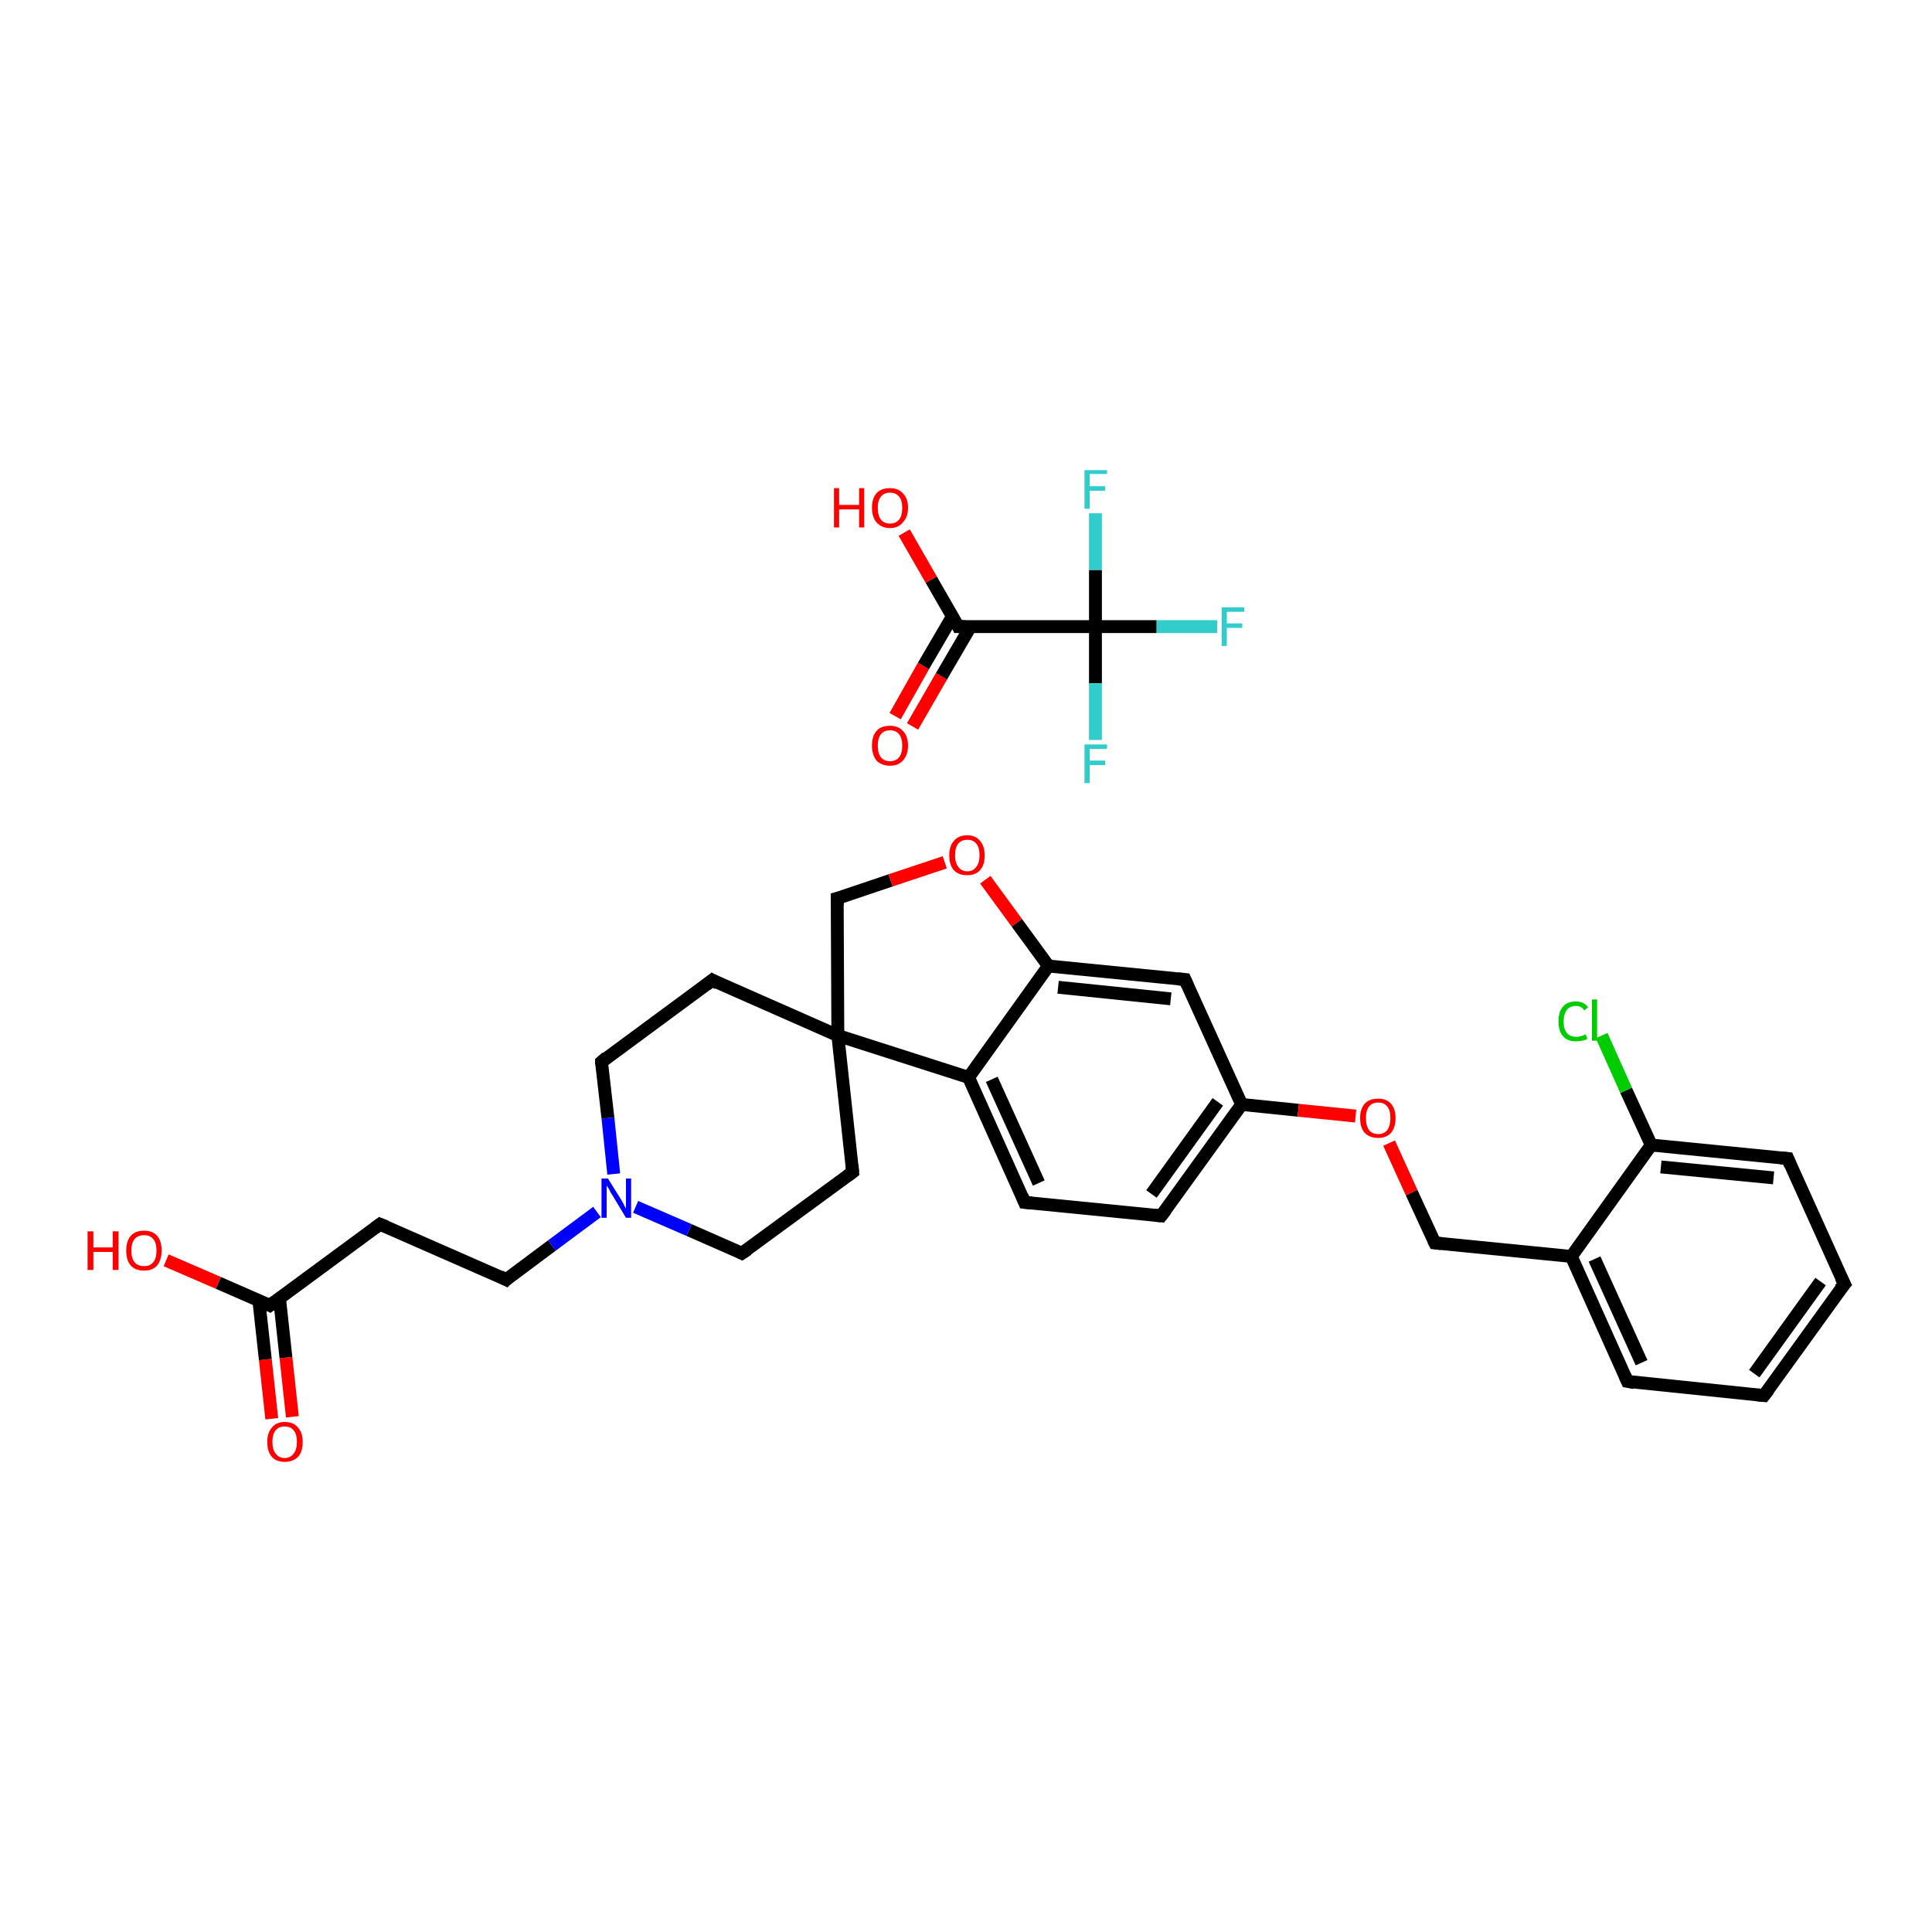 <?xml version='1.0' encoding='iso-8859-1'?>
<svg version='1.1' baseProfile='full'
              xmlns='http://www.w3.org/2000/svg'
                      xmlns:rdkit='http://www.rdkit.org/xml'
                      xmlns:xlink='http://www.w3.org/1999/xlink'
                  xml:space='preserve'
width='300px' height='300px' viewBox='0 0 300 300'>
<!-- END OF HEADER -->
<rect style='opacity:1.0;fill:#FFFFFF;stroke:none' width='300.0' height='300.0' x='0.0' y='0.0'> </rect>
<path class='bond-0 atom-0 atom-1' d='M 139.0,111.2 L 143.4,103.4' style='fill:none;fill-rule:evenodd;stroke:#FF0000;stroke-width:2.0px;stroke-linecap:butt;stroke-linejoin:miter;stroke-opacity:1' />
<path class='bond-0 atom-0 atom-1' d='M 143.4,103.4 L 147.9,95.7' style='fill:none;fill-rule:evenodd;stroke:#000000;stroke-width:2.0px;stroke-linecap:butt;stroke-linejoin:miter;stroke-opacity:1' />
<path class='bond-0 atom-0 atom-1' d='M 141.7,112.8 L 146.2,105.0' style='fill:none;fill-rule:evenodd;stroke:#FF0000;stroke-width:2.0px;stroke-linecap:butt;stroke-linejoin:miter;stroke-opacity:1' />
<path class='bond-0 atom-0 atom-1' d='M 146.2,105.0 L 150.7,97.3' style='fill:none;fill-rule:evenodd;stroke:#000000;stroke-width:2.0px;stroke-linecap:butt;stroke-linejoin:miter;stroke-opacity:1' />
<path class='bond-1 atom-1 atom-2' d='M 148.8,97.3 L 144.6,90.0' style='fill:none;fill-rule:evenodd;stroke:#000000;stroke-width:2.0px;stroke-linecap:butt;stroke-linejoin:miter;stroke-opacity:1' />
<path class='bond-1 atom-1 atom-2' d='M 144.6,90.0 L 140.4,82.7' style='fill:none;fill-rule:evenodd;stroke:#FF0000;stroke-width:2.0px;stroke-linecap:butt;stroke-linejoin:miter;stroke-opacity:1' />
<path class='bond-2 atom-1 atom-3' d='M 148.8,97.3 L 170.1,97.3' style='fill:none;fill-rule:evenodd;stroke:#000000;stroke-width:2.0px;stroke-linecap:butt;stroke-linejoin:miter;stroke-opacity:1' />
<path class='bond-3 atom-3 atom-4' d='M 170.1,97.3 L 179.6,97.3' style='fill:none;fill-rule:evenodd;stroke:#000000;stroke-width:2.0px;stroke-linecap:butt;stroke-linejoin:miter;stroke-opacity:1' />
<path class='bond-3 atom-3 atom-4' d='M 179.6,97.3 L 189.0,97.3' style='fill:none;fill-rule:evenodd;stroke:#33CCCC;stroke-width:2.0px;stroke-linecap:butt;stroke-linejoin:miter;stroke-opacity:1' />
<path class='bond-4 atom-3 atom-5' d='M 170.1,97.3 L 170.1,106.1' style='fill:none;fill-rule:evenodd;stroke:#000000;stroke-width:2.0px;stroke-linecap:butt;stroke-linejoin:miter;stroke-opacity:1' />
<path class='bond-4 atom-3 atom-5' d='M 170.1,106.1 L 170.1,114.9' style='fill:none;fill-rule:evenodd;stroke:#33CCCC;stroke-width:2.0px;stroke-linecap:butt;stroke-linejoin:miter;stroke-opacity:1' />
<path class='bond-5 atom-3 atom-6' d='M 170.1,97.3 L 170.1,88.5' style='fill:none;fill-rule:evenodd;stroke:#000000;stroke-width:2.0px;stroke-linecap:butt;stroke-linejoin:miter;stroke-opacity:1' />
<path class='bond-5 atom-3 atom-6' d='M 170.1,88.5 L 170.1,79.7' style='fill:none;fill-rule:evenodd;stroke:#33CCCC;stroke-width:2.0px;stroke-linecap:butt;stroke-linejoin:miter;stroke-opacity:1' />
<path class='bond-6 atom-7 atom-8' d='M 42.2,220.3 L 41.2,211.1' style='fill:none;fill-rule:evenodd;stroke:#FF0000;stroke-width:2.0px;stroke-linecap:butt;stroke-linejoin:miter;stroke-opacity:1' />
<path class='bond-6 atom-7 atom-8' d='M 41.2,211.1 L 40.2,202.0' style='fill:none;fill-rule:evenodd;stroke:#000000;stroke-width:2.0px;stroke-linecap:butt;stroke-linejoin:miter;stroke-opacity:1' />
<path class='bond-6 atom-7 atom-8' d='M 45.4,220.0 L 44.4,210.8' style='fill:none;fill-rule:evenodd;stroke:#FF0000;stroke-width:2.0px;stroke-linecap:butt;stroke-linejoin:miter;stroke-opacity:1' />
<path class='bond-6 atom-7 atom-8' d='M 44.4,210.8 L 43.4,201.6' style='fill:none;fill-rule:evenodd;stroke:#000000;stroke-width:2.0px;stroke-linecap:butt;stroke-linejoin:miter;stroke-opacity:1' />
<path class='bond-7 atom-8 atom-9' d='M 41.9,202.7 L 33.9,199.2' style='fill:none;fill-rule:evenodd;stroke:#000000;stroke-width:2.0px;stroke-linecap:butt;stroke-linejoin:miter;stroke-opacity:1' />
<path class='bond-7 atom-8 atom-9' d='M 33.9,199.2 L 25.8,195.7' style='fill:none;fill-rule:evenodd;stroke:#FF0000;stroke-width:2.0px;stroke-linecap:butt;stroke-linejoin:miter;stroke-opacity:1' />
<path class='bond-8 atom-8 atom-10' d='M 41.9,202.7 L 59.0,190.1' style='fill:none;fill-rule:evenodd;stroke:#000000;stroke-width:2.0px;stroke-linecap:butt;stroke-linejoin:miter;stroke-opacity:1' />
<path class='bond-9 atom-10 atom-11' d='M 59.0,190.1 L 78.6,198.7' style='fill:none;fill-rule:evenodd;stroke:#000000;stroke-width:2.0px;stroke-linecap:butt;stroke-linejoin:miter;stroke-opacity:1' />
<path class='bond-10 atom-11 atom-12' d='M 78.6,198.7 L 85.7,193.4' style='fill:none;fill-rule:evenodd;stroke:#000000;stroke-width:2.0px;stroke-linecap:butt;stroke-linejoin:miter;stroke-opacity:1' />
<path class='bond-10 atom-11 atom-12' d='M 85.7,193.4 L 92.7,188.2' style='fill:none;fill-rule:evenodd;stroke:#0000FF;stroke-width:2.0px;stroke-linecap:butt;stroke-linejoin:miter;stroke-opacity:1' />
<path class='bond-11 atom-12 atom-13' d='M 95.3,182.3 L 94.4,173.6' style='fill:none;fill-rule:evenodd;stroke:#0000FF;stroke-width:2.0px;stroke-linecap:butt;stroke-linejoin:miter;stroke-opacity:1' />
<path class='bond-11 atom-12 atom-13' d='M 94.4,173.6 L 93.4,164.9' style='fill:none;fill-rule:evenodd;stroke:#000000;stroke-width:2.0px;stroke-linecap:butt;stroke-linejoin:miter;stroke-opacity:1' />
<path class='bond-12 atom-13 atom-14' d='M 93.4,164.9 L 110.6,152.2' style='fill:none;fill-rule:evenodd;stroke:#000000;stroke-width:2.0px;stroke-linecap:butt;stroke-linejoin:miter;stroke-opacity:1' />
<path class='bond-13 atom-14 atom-15' d='M 110.6,152.2 L 130.1,160.8' style='fill:none;fill-rule:evenodd;stroke:#000000;stroke-width:2.0px;stroke-linecap:butt;stroke-linejoin:miter;stroke-opacity:1' />
<path class='bond-14 atom-15 atom-16' d='M 130.1,160.8 L 132.4,182.0' style='fill:none;fill-rule:evenodd;stroke:#000000;stroke-width:2.0px;stroke-linecap:butt;stroke-linejoin:miter;stroke-opacity:1' />
<path class='bond-15 atom-16 atom-17' d='M 132.4,182.0 L 115.2,194.6' style='fill:none;fill-rule:evenodd;stroke:#000000;stroke-width:2.0px;stroke-linecap:butt;stroke-linejoin:miter;stroke-opacity:1' />
<path class='bond-16 atom-15 atom-18' d='M 130.1,160.8 L 130.0,139.5' style='fill:none;fill-rule:evenodd;stroke:#000000;stroke-width:2.0px;stroke-linecap:butt;stroke-linejoin:miter;stroke-opacity:1' />
<path class='bond-17 atom-18 atom-19' d='M 130.0,139.5 L 138.3,136.7' style='fill:none;fill-rule:evenodd;stroke:#000000;stroke-width:2.0px;stroke-linecap:butt;stroke-linejoin:miter;stroke-opacity:1' />
<path class='bond-17 atom-18 atom-19' d='M 138.3,136.7 L 146.7,133.9' style='fill:none;fill-rule:evenodd;stroke:#FF0000;stroke-width:2.0px;stroke-linecap:butt;stroke-linejoin:miter;stroke-opacity:1' />
<path class='bond-18 atom-19 atom-20' d='M 153.0,136.6 L 157.9,143.3' style='fill:none;fill-rule:evenodd;stroke:#FF0000;stroke-width:2.0px;stroke-linecap:butt;stroke-linejoin:miter;stroke-opacity:1' />
<path class='bond-18 atom-19 atom-20' d='M 157.9,143.3 L 162.8,150.0' style='fill:none;fill-rule:evenodd;stroke:#000000;stroke-width:2.0px;stroke-linecap:butt;stroke-linejoin:miter;stroke-opacity:1' />
<path class='bond-19 atom-20 atom-21' d='M 162.8,150.0 L 184.0,152.1' style='fill:none;fill-rule:evenodd;stroke:#000000;stroke-width:2.0px;stroke-linecap:butt;stroke-linejoin:miter;stroke-opacity:1' />
<path class='bond-19 atom-20 atom-21' d='M 164.3,153.3 L 181.8,155.1' style='fill:none;fill-rule:evenodd;stroke:#000000;stroke-width:2.0px;stroke-linecap:butt;stroke-linejoin:miter;stroke-opacity:1' />
<path class='bond-20 atom-21 atom-22' d='M 184.0,152.1 L 192.8,171.5' style='fill:none;fill-rule:evenodd;stroke:#000000;stroke-width:2.0px;stroke-linecap:butt;stroke-linejoin:miter;stroke-opacity:1' />
<path class='bond-21 atom-22 atom-23' d='M 192.8,171.5 L 201.6,172.4' style='fill:none;fill-rule:evenodd;stroke:#000000;stroke-width:2.0px;stroke-linecap:butt;stroke-linejoin:miter;stroke-opacity:1' />
<path class='bond-21 atom-22 atom-23' d='M 201.6,172.4 L 210.5,173.3' style='fill:none;fill-rule:evenodd;stroke:#FF0000;stroke-width:2.0px;stroke-linecap:butt;stroke-linejoin:miter;stroke-opacity:1' />
<path class='bond-22 atom-23 atom-24' d='M 215.7,177.5 L 219.2,185.2' style='fill:none;fill-rule:evenodd;stroke:#FF0000;stroke-width:2.0px;stroke-linecap:butt;stroke-linejoin:miter;stroke-opacity:1' />
<path class='bond-22 atom-23 atom-24' d='M 219.2,185.2 L 222.8,193.0' style='fill:none;fill-rule:evenodd;stroke:#000000;stroke-width:2.0px;stroke-linecap:butt;stroke-linejoin:miter;stroke-opacity:1' />
<path class='bond-23 atom-24 atom-25' d='M 222.8,193.0 L 244.0,195.1' style='fill:none;fill-rule:evenodd;stroke:#000000;stroke-width:2.0px;stroke-linecap:butt;stroke-linejoin:miter;stroke-opacity:1' />
<path class='bond-24 atom-25 atom-26' d='M 244.0,195.1 L 252.7,214.5' style='fill:none;fill-rule:evenodd;stroke:#000000;stroke-width:2.0px;stroke-linecap:butt;stroke-linejoin:miter;stroke-opacity:1' />
<path class='bond-24 atom-25 atom-26' d='M 247.6,195.5 L 254.9,211.6' style='fill:none;fill-rule:evenodd;stroke:#000000;stroke-width:2.0px;stroke-linecap:butt;stroke-linejoin:miter;stroke-opacity:1' />
<path class='bond-25 atom-26 atom-27' d='M 252.7,214.5 L 273.9,216.7' style='fill:none;fill-rule:evenodd;stroke:#000000;stroke-width:2.0px;stroke-linecap:butt;stroke-linejoin:miter;stroke-opacity:1' />
<path class='bond-26 atom-27 atom-28' d='M 273.9,216.7 L 286.4,199.4' style='fill:none;fill-rule:evenodd;stroke:#000000;stroke-width:2.0px;stroke-linecap:butt;stroke-linejoin:miter;stroke-opacity:1' />
<path class='bond-26 atom-27 atom-28' d='M 272.4,213.3 L 282.7,199.0' style='fill:none;fill-rule:evenodd;stroke:#000000;stroke-width:2.0px;stroke-linecap:butt;stroke-linejoin:miter;stroke-opacity:1' />
<path class='bond-27 atom-28 atom-29' d='M 286.4,199.4 L 277.6,179.9' style='fill:none;fill-rule:evenodd;stroke:#000000;stroke-width:2.0px;stroke-linecap:butt;stroke-linejoin:miter;stroke-opacity:1' />
<path class='bond-28 atom-29 atom-30' d='M 277.6,179.9 L 256.4,177.8' style='fill:none;fill-rule:evenodd;stroke:#000000;stroke-width:2.0px;stroke-linecap:butt;stroke-linejoin:miter;stroke-opacity:1' />
<path class='bond-28 atom-29 atom-30' d='M 275.4,182.9 L 257.9,181.2' style='fill:none;fill-rule:evenodd;stroke:#000000;stroke-width:2.0px;stroke-linecap:butt;stroke-linejoin:miter;stroke-opacity:1' />
<path class='bond-29 atom-30 atom-31' d='M 256.4,177.8 L 252.5,169.3' style='fill:none;fill-rule:evenodd;stroke:#000000;stroke-width:2.0px;stroke-linecap:butt;stroke-linejoin:miter;stroke-opacity:1' />
<path class='bond-29 atom-30 atom-31' d='M 252.5,169.3 L 248.7,160.8' style='fill:none;fill-rule:evenodd;stroke:#00CC00;stroke-width:2.0px;stroke-linecap:butt;stroke-linejoin:miter;stroke-opacity:1' />
<path class='bond-30 atom-22 atom-32' d='M 192.8,171.5 L 180.3,188.8' style='fill:none;fill-rule:evenodd;stroke:#000000;stroke-width:2.0px;stroke-linecap:butt;stroke-linejoin:miter;stroke-opacity:1' />
<path class='bond-30 atom-22 atom-32' d='M 189.1,171.1 L 178.8,185.4' style='fill:none;fill-rule:evenodd;stroke:#000000;stroke-width:2.0px;stroke-linecap:butt;stroke-linejoin:miter;stroke-opacity:1' />
<path class='bond-31 atom-32 atom-33' d='M 180.3,188.8 L 159.1,186.7' style='fill:none;fill-rule:evenodd;stroke:#000000;stroke-width:2.0px;stroke-linecap:butt;stroke-linejoin:miter;stroke-opacity:1' />
<path class='bond-32 atom-33 atom-34' d='M 159.1,186.7 L 150.4,167.3' style='fill:none;fill-rule:evenodd;stroke:#000000;stroke-width:2.0px;stroke-linecap:butt;stroke-linejoin:miter;stroke-opacity:1' />
<path class='bond-32 atom-33 atom-34' d='M 161.3,183.7 L 154.0,167.6' style='fill:none;fill-rule:evenodd;stroke:#000000;stroke-width:2.0px;stroke-linecap:butt;stroke-linejoin:miter;stroke-opacity:1' />
<path class='bond-33 atom-17 atom-12' d='M 115.2,194.6 L 107.0,191.0' style='fill:none;fill-rule:evenodd;stroke:#000000;stroke-width:2.0px;stroke-linecap:butt;stroke-linejoin:miter;stroke-opacity:1' />
<path class='bond-33 atom-17 atom-12' d='M 107.0,191.0 L 98.7,187.4' style='fill:none;fill-rule:evenodd;stroke:#0000FF;stroke-width:2.0px;stroke-linecap:butt;stroke-linejoin:miter;stroke-opacity:1' />
<path class='bond-34 atom-34 atom-20' d='M 150.4,167.3 L 162.8,150.0' style='fill:none;fill-rule:evenodd;stroke:#000000;stroke-width:2.0px;stroke-linecap:butt;stroke-linejoin:miter;stroke-opacity:1' />
<path class='bond-35 atom-34 atom-15' d='M 150.4,167.3 L 130.1,160.8' style='fill:none;fill-rule:evenodd;stroke:#000000;stroke-width:2.0px;stroke-linecap:butt;stroke-linejoin:miter;stroke-opacity:1' />
<path class='bond-36 atom-30 atom-25' d='M 256.4,177.8 L 244.0,195.1' style='fill:none;fill-rule:evenodd;stroke:#000000;stroke-width:2.0px;stroke-linecap:butt;stroke-linejoin:miter;stroke-opacity:1' />
<path d='M 148.6,96.9 L 148.8,97.3 L 149.9,97.3' style='fill:none;stroke:#000000;stroke-width:2.0px;stroke-linecap:butt;stroke-linejoin:miter;stroke-opacity:1;' />
<path d='M 41.5,202.5 L 41.9,202.7 L 42.7,202.1' style='fill:none;stroke:#000000;stroke-width:2.0px;stroke-linecap:butt;stroke-linejoin:miter;stroke-opacity:1;' />
<path d='M 58.2,190.7 L 59.0,190.1 L 60.0,190.5' style='fill:none;stroke:#000000;stroke-width:2.0px;stroke-linecap:butt;stroke-linejoin:miter;stroke-opacity:1;' />
<path d='M 77.6,198.2 L 78.6,198.7 L 78.9,198.4' style='fill:none;stroke:#000000;stroke-width:2.0px;stroke-linecap:butt;stroke-linejoin:miter;stroke-opacity:1;' />
<path d='M 93.4,165.3 L 93.4,164.9 L 94.2,164.2' style='fill:none;stroke:#000000;stroke-width:2.0px;stroke-linecap:butt;stroke-linejoin:miter;stroke-opacity:1;' />
<path d='M 109.7,152.9 L 110.6,152.2 L 111.5,152.7' style='fill:none;stroke:#000000;stroke-width:2.0px;stroke-linecap:butt;stroke-linejoin:miter;stroke-opacity:1;' />
<path d='M 132.3,180.9 L 132.4,182.0 L 131.6,182.6' style='fill:none;stroke:#000000;stroke-width:2.0px;stroke-linecap:butt;stroke-linejoin:miter;stroke-opacity:1;' />
<path d='M 116.1,194.0 L 115.2,194.6 L 114.8,194.4' style='fill:none;stroke:#000000;stroke-width:2.0px;stroke-linecap:butt;stroke-linejoin:miter;stroke-opacity:1;' />
<path d='M 130.0,140.6 L 130.0,139.5 L 130.4,139.4' style='fill:none;stroke:#000000;stroke-width:2.0px;stroke-linecap:butt;stroke-linejoin:miter;stroke-opacity:1;' />
<path d='M 182.9,152.0 L 184.0,152.1 L 184.4,153.0' style='fill:none;stroke:#000000;stroke-width:2.0px;stroke-linecap:butt;stroke-linejoin:miter;stroke-opacity:1;' />
<path d='M 222.6,192.6 L 222.8,193.0 L 223.8,193.1' style='fill:none;stroke:#000000;stroke-width:2.0px;stroke-linecap:butt;stroke-linejoin:miter;stroke-opacity:1;' />
<path d='M 252.3,213.6 L 252.7,214.5 L 253.8,214.7' style='fill:none;stroke:#000000;stroke-width:2.0px;stroke-linecap:butt;stroke-linejoin:miter;stroke-opacity:1;' />
<path d='M 272.9,216.6 L 273.9,216.7 L 274.6,215.8' style='fill:none;stroke:#000000;stroke-width:2.0px;stroke-linecap:butt;stroke-linejoin:miter;stroke-opacity:1;' />
<path d='M 285.7,200.2 L 286.4,199.4 L 285.9,198.4' style='fill:none;stroke:#000000;stroke-width:2.0px;stroke-linecap:butt;stroke-linejoin:miter;stroke-opacity:1;' />
<path d='M 278.0,180.9 L 277.6,179.9 L 276.5,179.8' style='fill:none;stroke:#000000;stroke-width:2.0px;stroke-linecap:butt;stroke-linejoin:miter;stroke-opacity:1;' />
<path d='M 181.0,187.9 L 180.3,188.8 L 179.3,188.7' style='fill:none;stroke:#000000;stroke-width:2.0px;stroke-linecap:butt;stroke-linejoin:miter;stroke-opacity:1;' />
<path d='M 160.2,186.8 L 159.1,186.7 L 158.7,185.7' style='fill:none;stroke:#000000;stroke-width:2.0px;stroke-linecap:butt;stroke-linejoin:miter;stroke-opacity:1;' />
<path class='atom-0' d='M 135.4 115.8
Q 135.4 114.3, 136.1 113.5
Q 136.8 112.7, 138.2 112.7
Q 139.5 112.7, 140.2 113.5
Q 141.0 114.3, 141.0 115.8
Q 141.0 117.2, 140.2 118.1
Q 139.5 118.9, 138.2 118.9
Q 136.9 118.9, 136.1 118.1
Q 135.4 117.2, 135.4 115.8
M 138.2 118.2
Q 139.1 118.2, 139.6 117.6
Q 140.1 117.0, 140.1 115.8
Q 140.1 114.6, 139.6 114.0
Q 139.1 113.4, 138.2 113.4
Q 137.3 113.4, 136.8 114.0
Q 136.3 114.6, 136.3 115.8
Q 136.3 117.0, 136.8 117.6
Q 137.3 118.2, 138.2 118.2
' fill='#FF0000'/>
<path class='atom-2' d='M 129.5 75.8
L 130.3 75.8
L 130.3 78.4
L 133.4 78.4
L 133.4 75.8
L 134.2 75.8
L 134.2 81.9
L 133.4 81.9
L 133.4 79.1
L 130.3 79.1
L 130.3 81.9
L 129.5 81.9
L 129.5 75.8
' fill='#FF0000'/>
<path class='atom-2' d='M 135.4 78.8
Q 135.4 77.4, 136.1 76.6
Q 136.8 75.8, 138.2 75.8
Q 139.5 75.8, 140.2 76.6
Q 141.0 77.4, 141.0 78.8
Q 141.0 80.3, 140.2 81.1
Q 139.5 82.0, 138.2 82.0
Q 136.9 82.0, 136.1 81.1
Q 135.4 80.3, 135.4 78.8
M 138.2 81.3
Q 139.1 81.3, 139.6 80.7
Q 140.1 80.1, 140.1 78.8
Q 140.1 77.7, 139.6 77.1
Q 139.1 76.5, 138.2 76.5
Q 137.3 76.5, 136.8 77.1
Q 136.3 77.7, 136.3 78.8
Q 136.3 80.1, 136.8 80.7
Q 137.3 81.3, 138.2 81.3
' fill='#FF0000'/>
<path class='atom-4' d='M 189.7 94.3
L 193.2 94.3
L 193.2 95.0
L 190.5 95.0
L 190.5 96.8
L 192.9 96.8
L 192.9 97.5
L 190.5 97.5
L 190.5 100.3
L 189.7 100.3
L 189.7 94.3
' fill='#33CCCC'/>
<path class='atom-5' d='M 168.4 115.6
L 171.9 115.6
L 171.9 116.3
L 169.2 116.3
L 169.2 118.1
L 171.6 118.1
L 171.6 118.8
L 169.2 118.8
L 169.2 121.6
L 168.4 121.6
L 168.4 115.6
' fill='#33CCCC'/>
<path class='atom-6' d='M 168.4 73.0
L 171.9 73.0
L 171.9 73.6
L 169.2 73.6
L 169.2 75.5
L 171.6 75.5
L 171.6 76.2
L 169.2 76.2
L 169.2 79.0
L 168.4 79.0
L 168.4 73.0
' fill='#33CCCC'/>
<path class='atom-7' d='M 41.5 223.9
Q 41.5 222.5, 42.2 221.7
Q 42.9 220.8, 44.2 220.8
Q 45.6 220.8, 46.3 221.7
Q 47.0 222.5, 47.0 223.9
Q 47.0 225.4, 46.3 226.2
Q 45.5 227.0, 44.2 227.0
Q 42.9 227.0, 42.2 226.2
Q 41.5 225.4, 41.5 223.9
M 44.2 226.4
Q 45.1 226.4, 45.6 225.7
Q 46.1 225.1, 46.1 223.9
Q 46.1 222.7, 45.6 222.1
Q 45.1 221.5, 44.2 221.5
Q 43.3 221.5, 42.8 222.1
Q 42.3 222.7, 42.3 223.9
Q 42.3 225.1, 42.8 225.7
Q 43.3 226.4, 44.2 226.4
' fill='#FF0000'/>
<path class='atom-9' d='M 13.6 191.2
L 14.5 191.2
L 14.5 193.7
L 17.5 193.7
L 17.5 191.2
L 18.4 191.2
L 18.4 197.2
L 17.5 197.2
L 17.5 194.4
L 14.5 194.4
L 14.5 197.2
L 13.6 197.2
L 13.6 191.2
' fill='#FF0000'/>
<path class='atom-9' d='M 19.6 194.2
Q 19.6 192.7, 20.3 191.9
Q 21.0 191.1, 22.4 191.1
Q 23.7 191.1, 24.4 191.9
Q 25.1 192.7, 25.1 194.2
Q 25.1 195.6, 24.4 196.5
Q 23.7 197.3, 22.4 197.3
Q 21.0 197.3, 20.3 196.5
Q 19.6 195.7, 19.6 194.2
M 22.4 196.6
Q 23.3 196.6, 23.8 196.0
Q 24.3 195.4, 24.3 194.2
Q 24.3 193.0, 23.8 192.4
Q 23.3 191.8, 22.4 191.8
Q 21.4 191.8, 20.9 192.4
Q 20.4 193.0, 20.4 194.2
Q 20.4 195.4, 20.9 196.0
Q 21.4 196.6, 22.4 196.6
' fill='#FF0000'/>
<path class='atom-12' d='M 94.4 183.0
L 96.4 186.2
Q 96.6 186.5, 96.9 187.1
Q 97.2 187.7, 97.2 187.7
L 97.2 183.0
L 98.0 183.0
L 98.0 189.1
L 97.2 189.1
L 95.1 185.6
Q 94.8 185.2, 94.6 184.7
Q 94.3 184.2, 94.2 184.1
L 94.2 189.1
L 93.4 189.1
L 93.4 183.0
L 94.4 183.0
' fill='#0000FF'/>
<path class='atom-19' d='M 147.4 132.8
Q 147.4 131.4, 148.1 130.6
Q 148.8 129.7, 150.2 129.7
Q 151.5 129.7, 152.2 130.6
Q 152.9 131.4, 152.9 132.8
Q 152.9 134.3, 152.2 135.1
Q 151.5 135.9, 150.2 135.9
Q 148.8 135.9, 148.1 135.1
Q 147.4 134.3, 147.4 132.8
M 150.2 135.3
Q 151.1 135.3, 151.6 134.6
Q 152.1 134.0, 152.1 132.8
Q 152.1 131.6, 151.6 131.0
Q 151.1 130.4, 150.2 130.4
Q 149.3 130.4, 148.8 131.0
Q 148.3 131.6, 148.3 132.8
Q 148.3 134.0, 148.8 134.6
Q 149.3 135.3, 150.2 135.3
' fill='#FF0000'/>
<path class='atom-23' d='M 211.2 173.6
Q 211.2 172.2, 211.9 171.4
Q 212.6 170.6, 214.0 170.6
Q 215.3 170.6, 216.0 171.4
Q 216.7 172.2, 216.7 173.6
Q 216.7 175.1, 216.0 175.9
Q 215.3 176.7, 214.0 176.7
Q 212.7 176.7, 211.9 175.9
Q 211.2 175.1, 211.2 173.6
M 214.0 176.1
Q 214.9 176.1, 215.4 175.5
Q 215.9 174.8, 215.9 173.6
Q 215.9 172.4, 215.4 171.8
Q 214.9 171.2, 214.0 171.2
Q 213.1 171.2, 212.6 171.8
Q 212.1 172.4, 212.1 173.6
Q 212.1 174.8, 212.6 175.5
Q 213.1 176.1, 214.0 176.1
' fill='#FF0000'/>
<path class='atom-31' d='M 242.0 158.6
Q 242.0 157.1, 242.7 156.3
Q 243.4 155.5, 244.7 155.5
Q 245.9 155.5, 246.6 156.4
L 246.0 156.9
Q 245.6 156.2, 244.7 156.2
Q 243.8 156.2, 243.3 156.8
Q 242.8 157.5, 242.8 158.6
Q 242.8 159.8, 243.3 160.4
Q 243.8 161.0, 244.8 161.0
Q 245.5 161.0, 246.2 160.6
L 246.5 161.3
Q 246.2 161.5, 245.7 161.6
Q 245.2 161.7, 244.7 161.7
Q 243.4 161.7, 242.7 160.9
Q 242.0 160.1, 242.0 158.6
' fill='#00CC00'/>
<path class='atom-31' d='M 247.2 155.2
L 248.0 155.2
L 248.0 161.6
L 247.2 161.6
L 247.2 155.2
' fill='#00CC00'/>
</svg>
